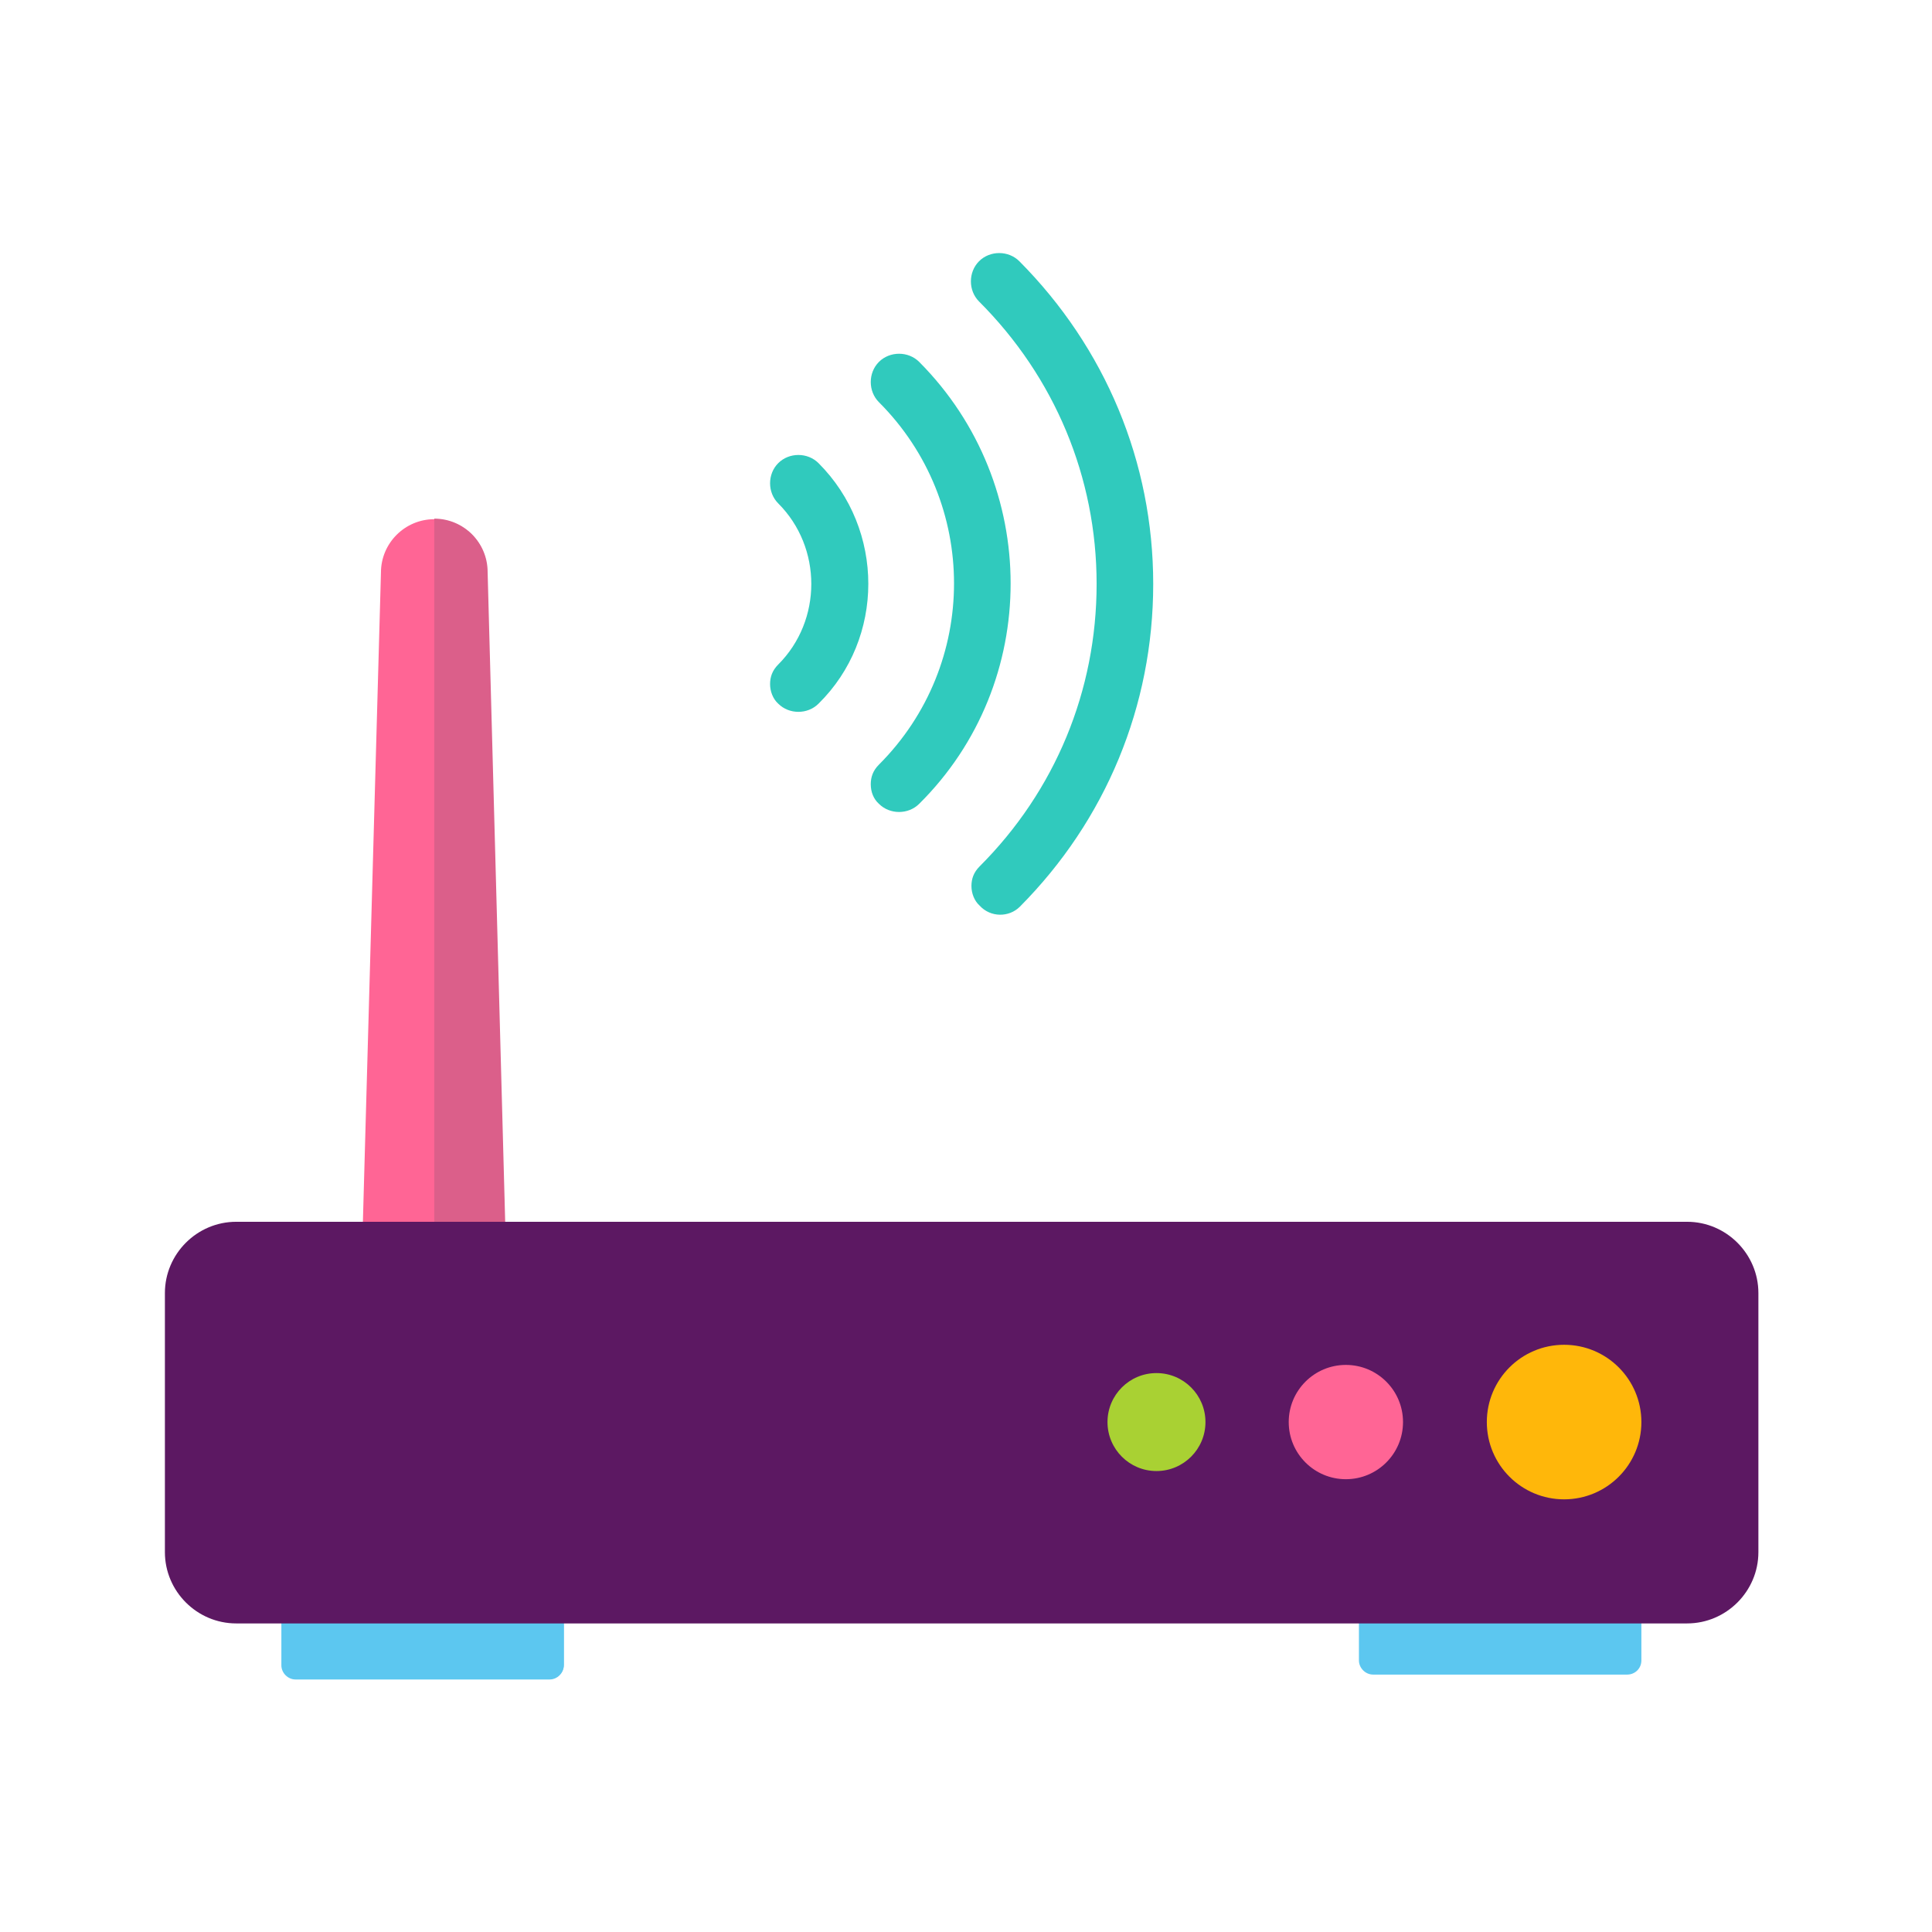 <?xml version="1.0" encoding="utf-8"?>
<!-- Generator: Adobe Illustrator 22.1.0, SVG Export Plug-In . SVG Version: 6.00 Build 0)  -->
<svg version="1.1" id="Layer_1" xmlns="http://www.w3.org/2000/svg" xmlns:xlink="http://www.w3.org/1999/xlink" x="0px" y="0px"
	 viewBox="0 0 355 355" style="enable-background:new 0 0 355 355;" xml:space="preserve">
<g>
	<path style="fill:#5CC7F0;" d="M101,308.6H54.3c-1.4,0-2.6-1.2-2.6-2.6v-9.3c0-1.4,1.2-2.6,2.6-2.6H101c1.4,0,2.6,1.2,2.6,2.6v9.3
		C103.6,307.4,102.4,308.6,101,308.6z"/>
	<path style="fill:#5CC7F0;" d="M101,294.1H77.6v14.4H101c1.4,0,2.6-1.2,2.6-2.6v-9.3C103.6,295.3,102.4,294.1,101,294.1z"/>
	<path style="fill:#5CC7F0;" d="M299,307.7h-46.7c-1.4,0-2.6-1.2-2.6-2.6v-9.3c0-1.4,1.2-2.6,2.6-2.6H299c1.4,0,2.6,1.2,2.6,2.6v9.3
		C301.6,306.6,300.4,307.7,299,307.7z"/>
	<path style="fill:#FF6595;" d="M79.8,95.4c-5.4,0-9.8,4.4-9.8,9.8L66.5,231c0,5.4,7.9,9.8,13.2,9.8c5.4,0,13.2-4.4,13.2-9.8
		l-3.5-125.9C89.6,99.7,85.2,95.4,79.8,95.4z"/>
	<path style="fill:#DB5F8A;" d="M89.6,105.1c0-5.4-4.4-9.8-9.8-9.8v145.4c5.4,0,13.2-4.4,13.2-9.8L89.6,105.1z"/>
	<path style="fill:#5C1862;" d="M310,298.3H43.4c-7.2,0-13.1-5.9-13.1-13.1v-47.6c0-7.2,5.9-13.1,13.1-13.1H310
		c7.2,0,13.1,5.9,13.1,13.1v47.6C323.1,292.4,317.2,298.3,310,298.3z"/>
	<circle style="fill:#FFB70A;" cx="287.4" cy="261.3" r="14.2"/>
	<circle style="fill:#FF6595;" cx="247.3" cy="261.3" r="10.5"/>
	<circle style="fill:#A9D133;" cx="212.5" cy="261.3" r="9"/>
	<g>
		<path style="fill:#30CABD;" d="M187.4,166.6c15.8-15.9,24.5-36.9,24.5-59.3s-8.8-43.4-24.6-59.3c-2-2-5.4-2-7.4,0
			c-2,2-2,5.4,0,7.4c13.9,13.9,21.6,32.3,21.6,51.9s-7.6,38-21.5,51.9c-1.1,1.1-1.5,2.3-1.5,3.6s0.5,2.7,1.5,3.6
			C182,168.6,185.4,168.6,187.4,166.6z"/>
		<path style="fill:#30CABD;" d="M168.9,66.5c-2-2-5.4-2-7.4,0s-2,5.4,0,7.4c18.4,18.4,18.4,48.2,0,66.6c-1.1,1.1-1.5,2.3-1.5,3.6
			c0,1.4,0.5,2.7,1.5,3.6c2,2,5.4,2,7.4,0C191.3,125.5,191.3,89,168.9,66.5z"/>
		<path style="fill:#30CABD;" d="M150.4,85.1c-2-2-5.4-2-7.4,0c-2,2-2,5.4,0,7.4c8.1,8.1,8.1,21.5,0,29.6c-1.1,1.1-1.5,2.3-1.5,3.6
			s0.5,2.7,1.5,3.6c2,2,5.4,2,7.4,0C162.6,117.3,162.6,97.3,150.4,85.1z"/>
	</g>
</g>
</svg>

